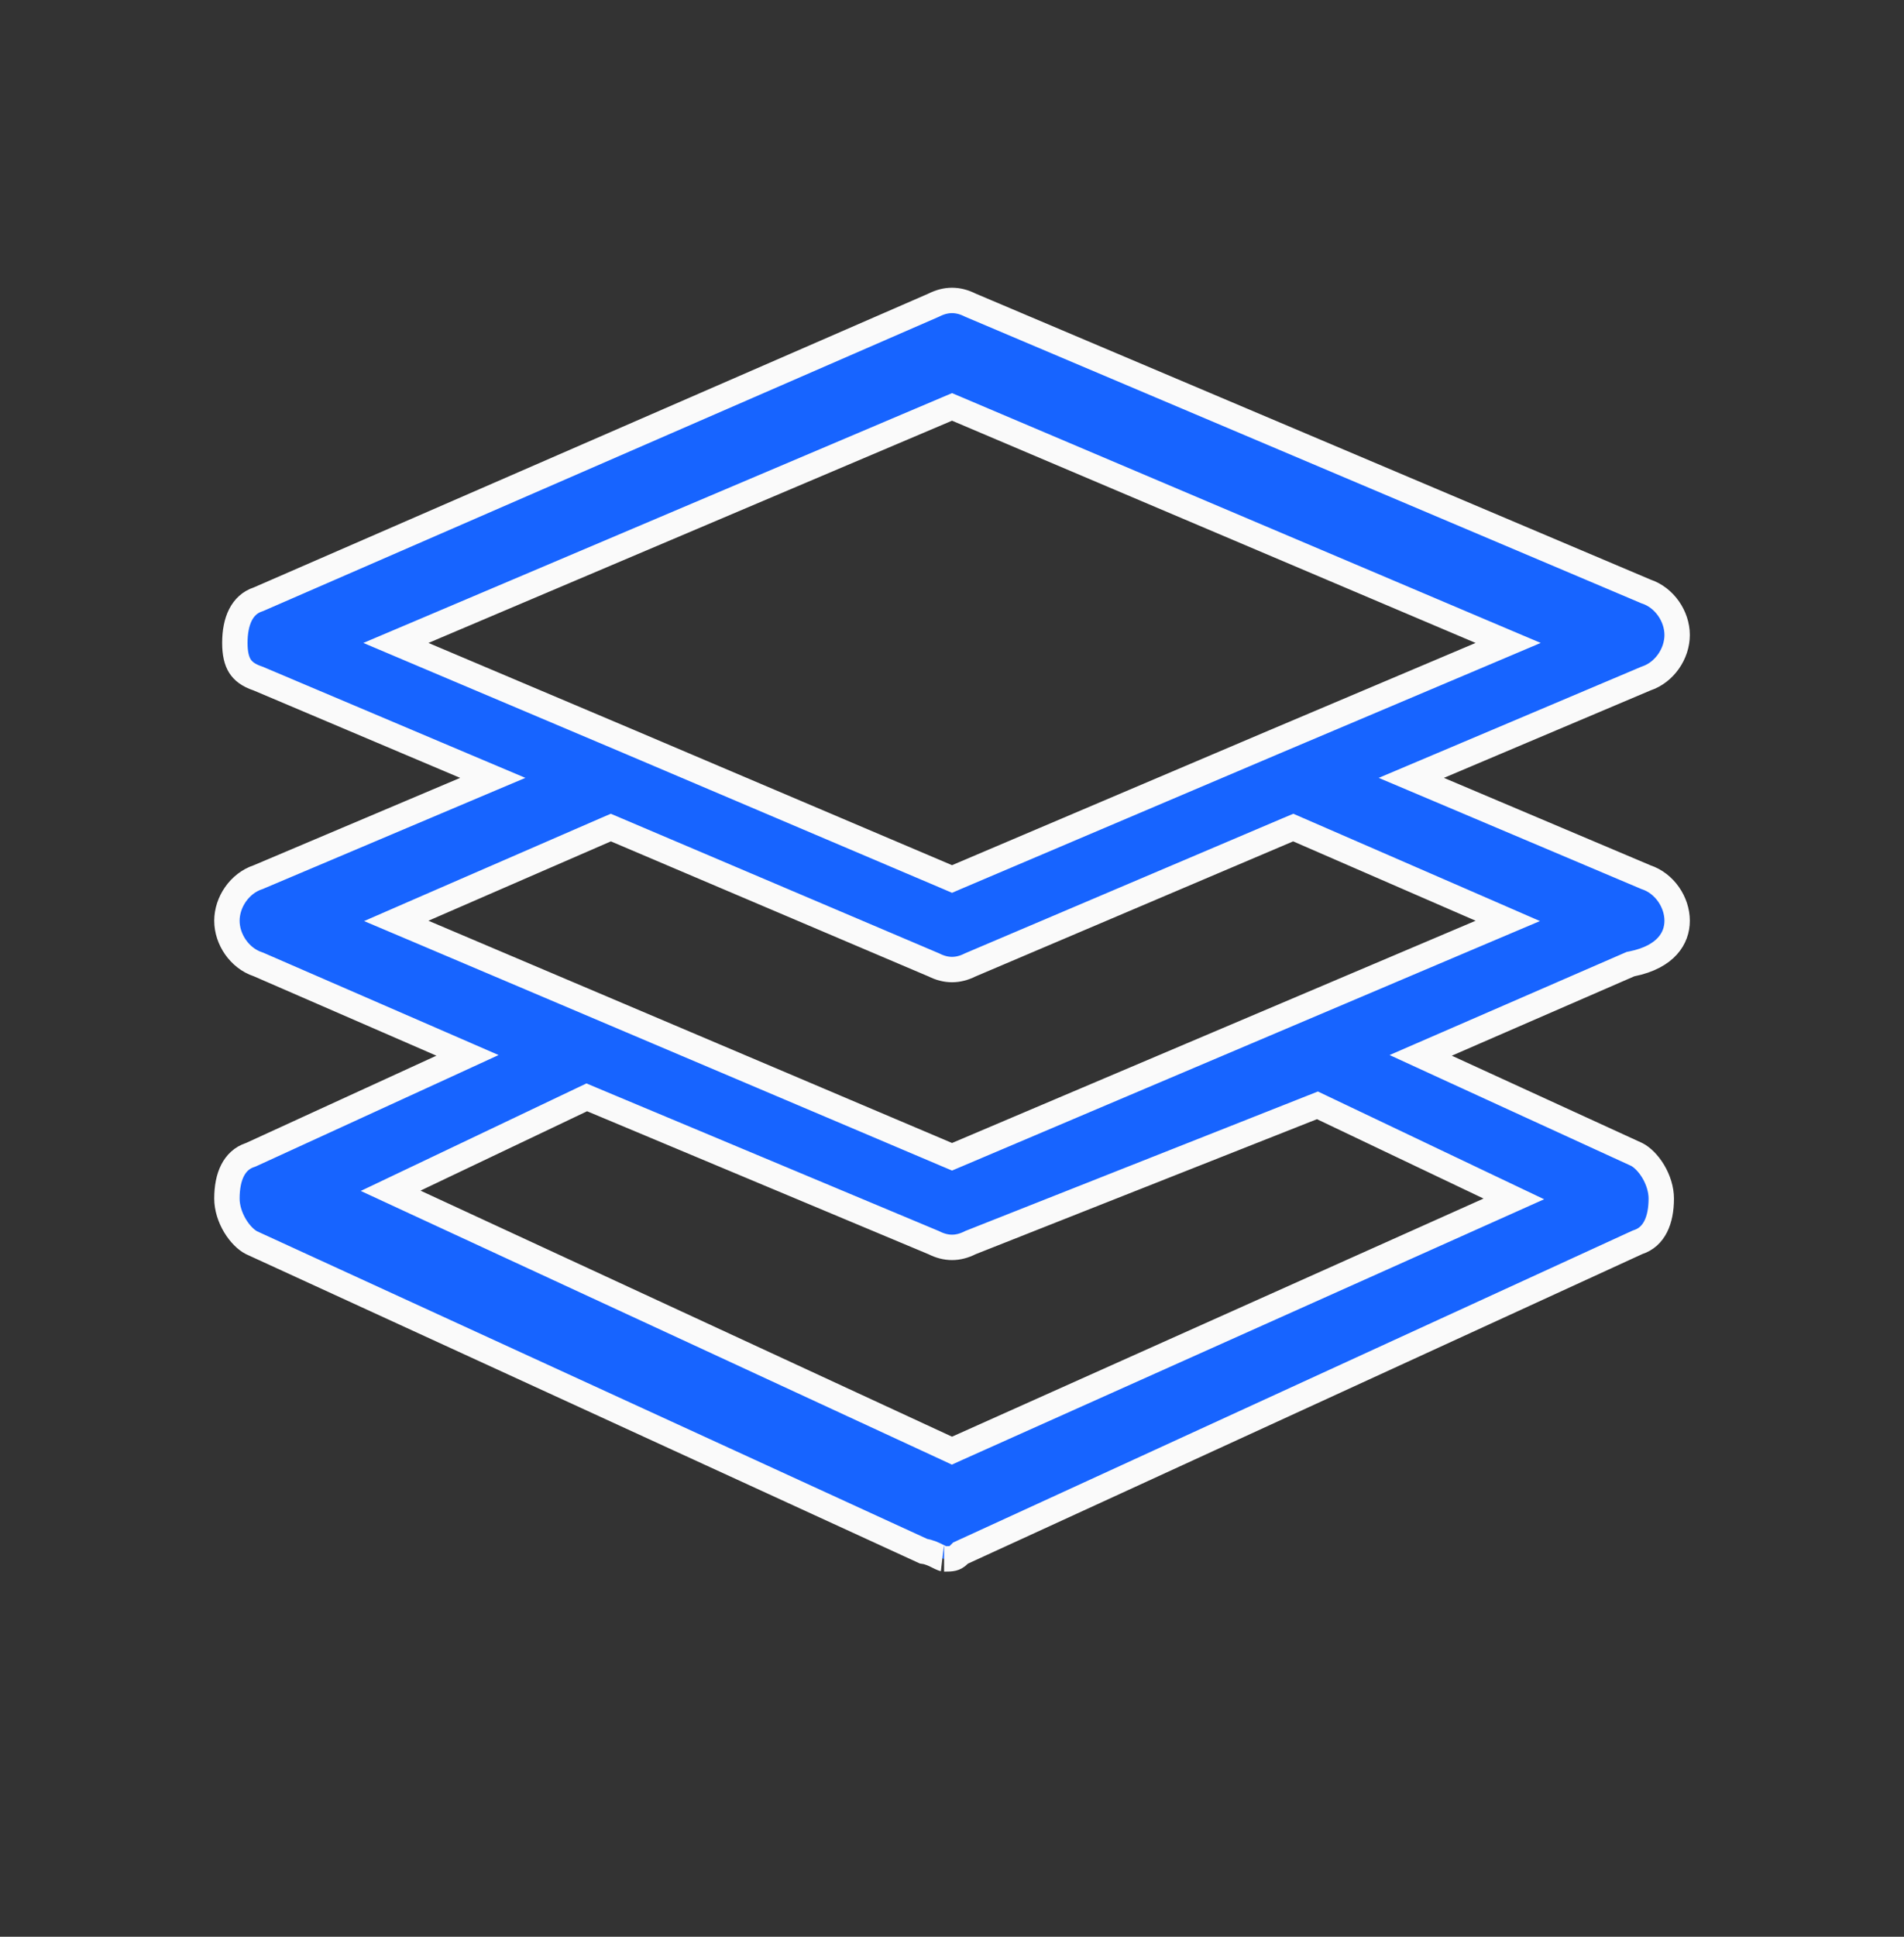 <svg width="60" height="61" viewBox="0 0 60 61" fill="none" xmlns="http://www.w3.org/2000/svg">
<rect x="0" y="0" width="60" height="61" fill="#333333" stroke="none"/>
<path d="M51.845 27.618L51.86 27.625L51.874 27.63C52.453 27.822 52.851 28.413 52.851 29C52.851 29.283 52.758 29.561 52.547 29.795C52.336 30.03 51.982 30.246 51.422 30.358L51.381 30.366L51.342 30.383L45.592 32.883L44.77 33.24L45.584 33.614L51.577 36.361C51.74 36.444 51.937 36.629 52.096 36.893C52.253 37.156 52.351 37.461 52.351 37.75C52.351 38.445 52.122 38.955 51.624 39.12L51.604 39.127L51.584 39.136L30.334 48.886L30.269 48.916L30.218 48.967C30.145 49.04 30.085 49.067 30.029 49.081C29.959 49.098 29.883 49.1 29.751 49.1C29.754 49.1 29.742 49.1 29.704 49.086C29.665 49.072 29.621 49.05 29.555 49.017C29.549 49.014 29.542 49.011 29.534 49.007C29.443 48.961 29.285 48.881 29.103 48.857L7.925 39.14C7.761 39.056 7.565 38.871 7.406 38.607C7.249 38.344 7.151 38.039 7.151 37.75C7.151 37.055 7.38 36.545 7.877 36.38L7.898 36.373L7.918 36.364L13.918 33.614L14.732 33.24L13.911 32.883L8.16 30.383L8.144 30.376L8.127 30.37C7.549 30.178 7.151 29.587 7.151 29C7.151 28.413 7.549 27.822 8.127 27.63L8.142 27.625L8.157 27.618L14.657 24.868L15.528 24.5L14.657 24.132L8.157 21.382L8.142 21.375L8.127 21.37C7.819 21.268 7.655 21.129 7.559 20.976C7.458 20.814 7.401 20.585 7.401 20.25C7.401 19.555 7.63 19.045 8.127 18.88L8.144 18.874L8.161 18.867L29.411 9.617L29.42 9.613L29.43 9.608C29.817 9.414 30.185 9.414 30.572 9.608L30.583 9.613L30.595 9.618L51.845 18.618L51.859 18.625L51.874 18.63C52.453 18.822 52.851 19.413 52.851 20C52.851 20.587 52.453 21.178 51.874 21.37L51.86 21.375L51.845 21.382L45.345 24.132L44.474 24.5L45.345 24.868L51.845 27.618ZM30.157 12.882L30.001 12.816L29.845 12.882L13.345 19.882L12.476 20.25L13.345 20.618L19.845 23.368L19.845 23.368L29.845 27.618L30.001 27.685L30.157 27.618L40.157 23.368L40.157 23.368L46.657 20.618L47.526 20.25L46.657 19.882L30.157 12.882ZM41.673 34.889L41.516 34.814L41.354 34.878L30.604 39.128L30.588 39.134L30.572 39.142C30.185 39.336 29.817 39.336 29.43 39.142L29.418 39.136L29.405 39.131L18.655 34.631L18.491 34.562L18.329 34.639L13.079 37.139L12.31 37.505L13.083 37.863L29.833 45.613L29.998 45.69L30.164 45.615L46.914 38.115L47.705 37.761L46.923 37.389L41.673 34.889ZM29.845 36.368L30.001 36.434L30.157 36.368L46.657 29.368L47.514 29.005L46.66 28.633L40.91 26.133L40.753 26.065L40.594 26.132L30.595 30.382L30.583 30.387L30.572 30.392C30.185 30.586 29.817 30.586 29.43 30.392L29.419 30.387L29.407 30.382L19.407 26.132L19.249 26.065L19.091 26.133L13.341 28.633L12.487 29.005L13.345 29.368L29.845 36.368Z" fill="#1764FF" stroke="#FAFAFA" stroke-width="0.8"/>
</svg>
